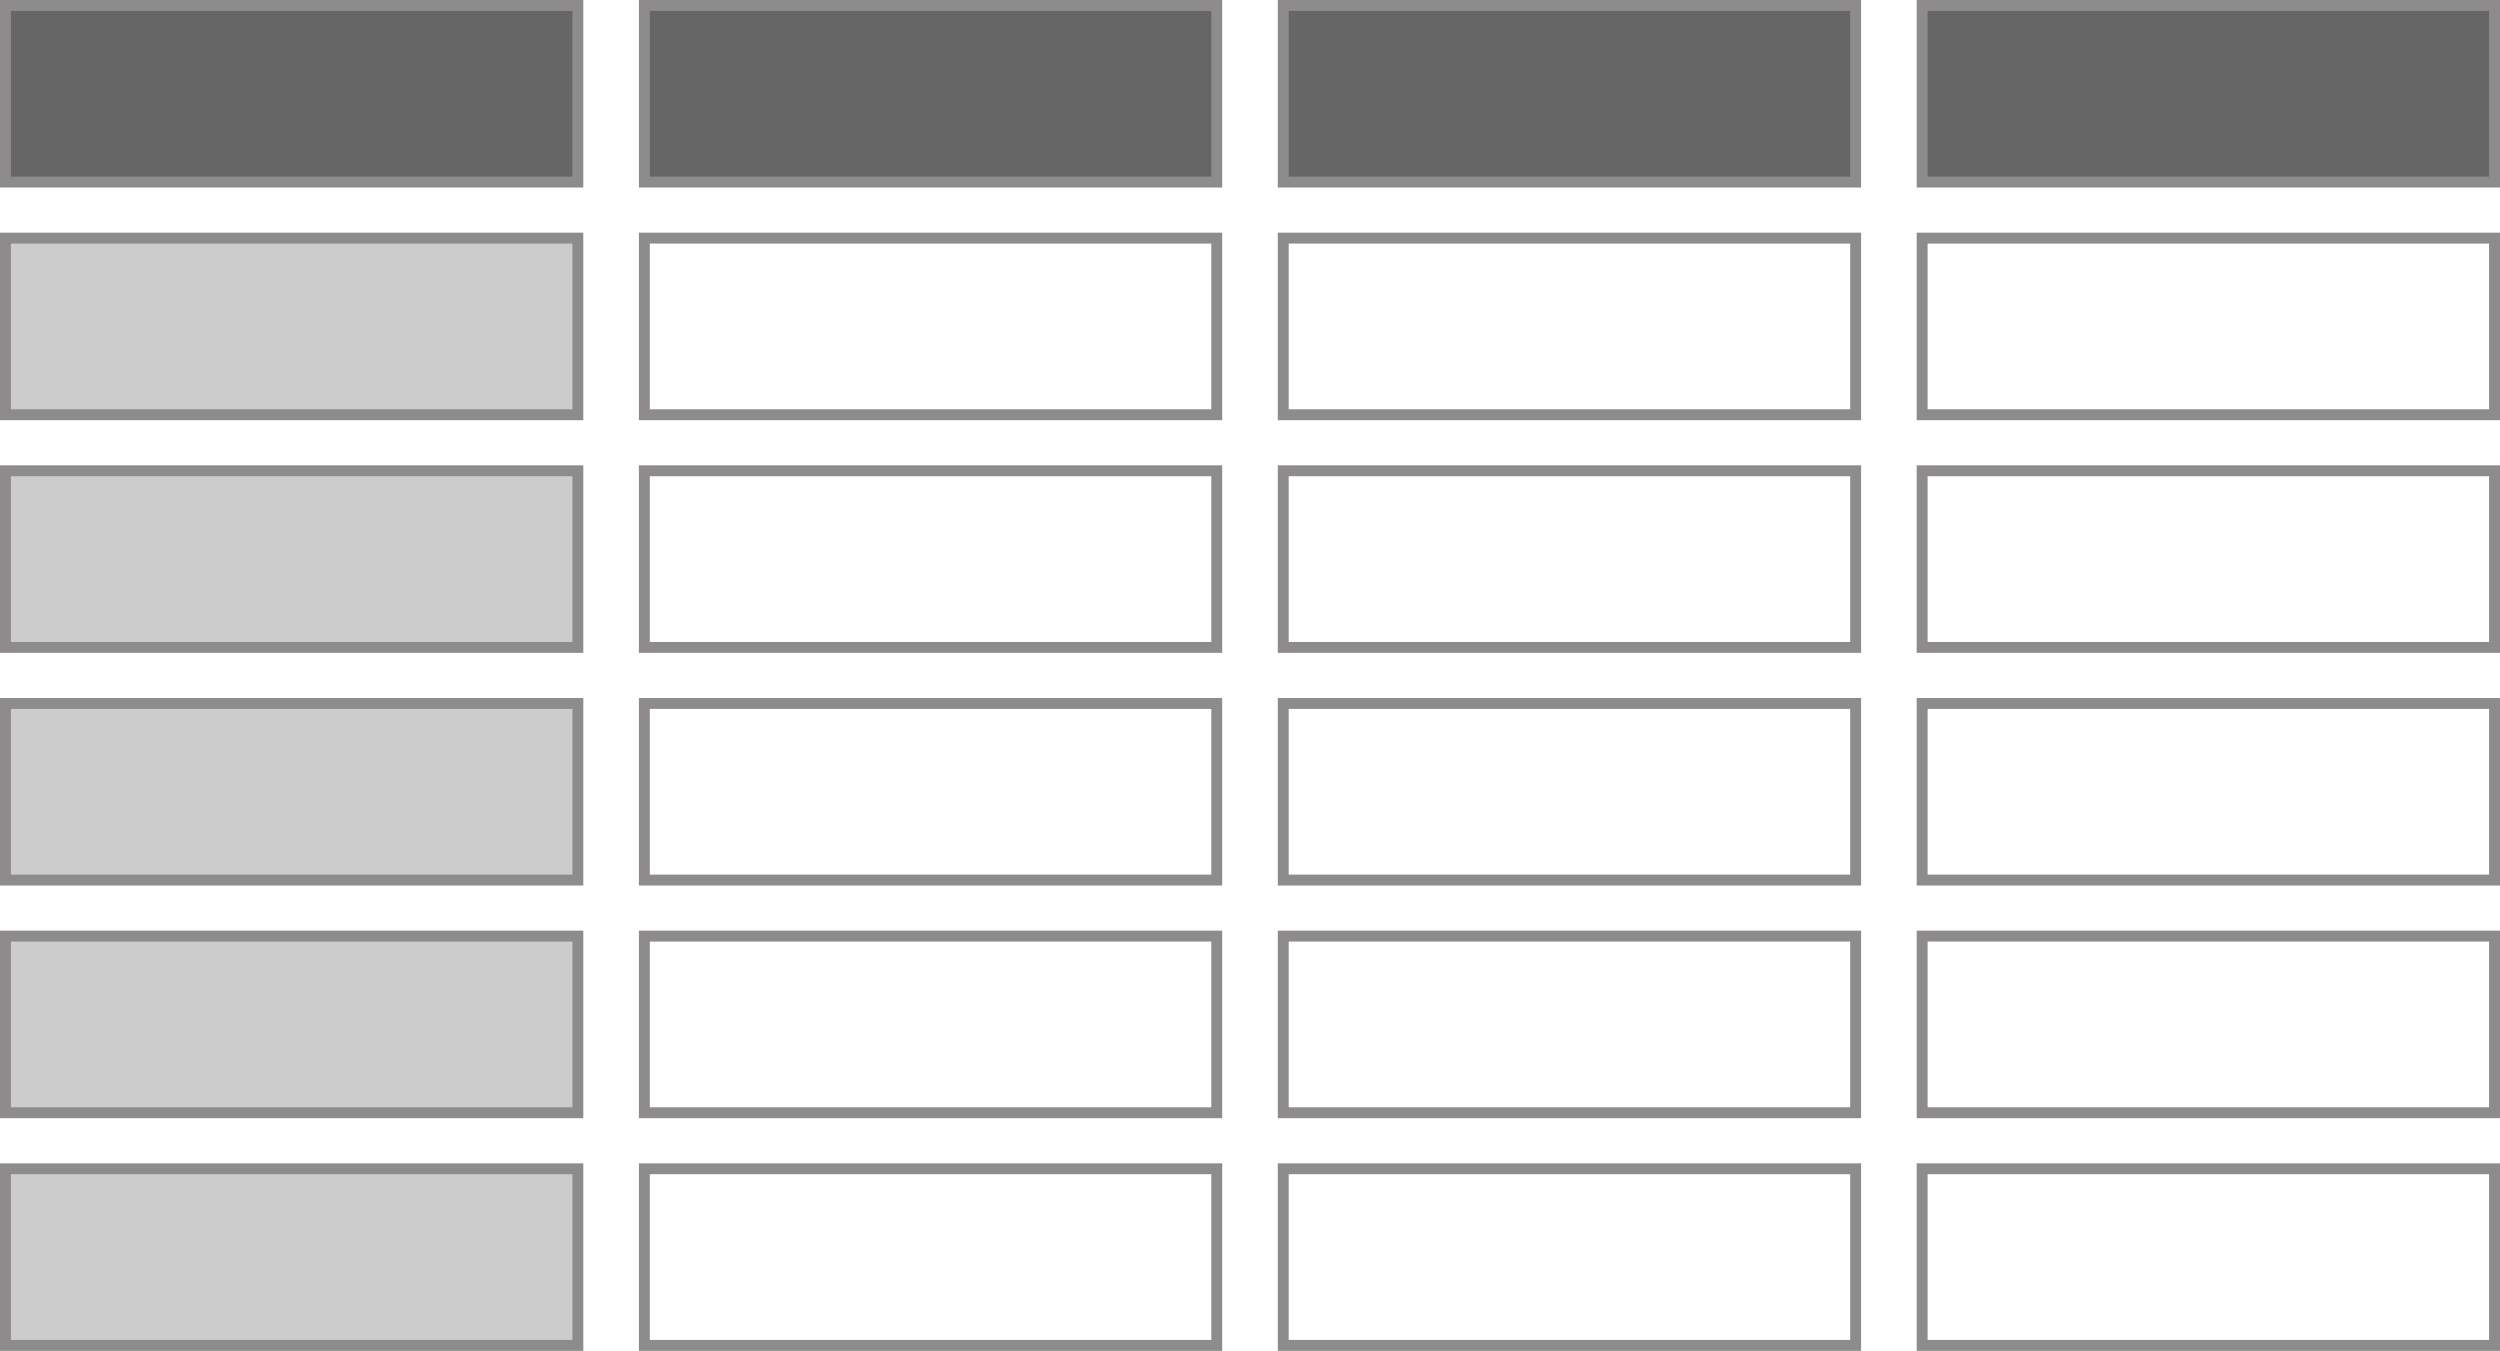 <?xml version="1.0" encoding="UTF-8" standalone="no"?><svg xmlns="http://www.w3.org/2000/svg" xmlns:xlink="http://www.w3.org/1999/xlink" data-name="Layer 1" fill="#8d8b8c" height="1239" preserveAspectRatio="xMidYMid meet" version="1" viewBox="103.5 630.5 2293.0 1239.0" width="2293" zoomAndPan="magnify"><g id="change1_1"><path d="M108.5 1702.5H633.5V1864.5H108.5z" fill="#cccccc"/></g><g id="change2_1"><path d="M628.5,1707.5v152h-515v-152h515m10-10h-535v172h535v-172Z"/></g><g id="change2_2"><path d="M1214.5,1707.5v152h-515v-152h515m10-10h-535v172h535v-172Z"/></g><g id="change2_3"><path d="M1800.5,1707.5v152h-515v-152h515m10-10h-535v172h535v-172Z"/></g><g id="change2_4"><path d="M2386.5,1707.5v152h-515v-152h515m10-10h-535v172h535v-172Z"/></g><g id="change1_2"><path d="M108.5 1489.1H633.5V1651.1H108.5z" fill="#cccccc"/></g><g id="change2_5"><path d="M628.5,1494.1v152h-515v-152h515m10-10h-535v172h535v-172Z"/></g><g id="change2_6"><path d="M1214.5,1494.1v152h-515v-152h515m10-10h-535v172h535v-172Z"/></g><g id="change2_7"><path d="M1800.5,1494.1v152h-515v-152h515m10-10h-535v172h535v-172Z"/></g><g id="change2_8"><path d="M2386.5,1494.1v152h-515v-152h515m10-10h-535v172h535v-172Z"/></g><g id="change1_3"><path d="M108.5 1275.7H633.5V1437.7H108.5z" fill="#cccccc"/></g><g id="change2_9"><path d="M628.5,1280.7v152h-515v-152h515m10-10h-535v172h535v-172Z"/></g><g id="change2_10"><path d="M1214.5,1280.7v152h-515v-152h515m10-10h-535v172h535v-172Z"/></g><g id="change2_11"><path d="M1800.5,1280.7v152h-515v-152h515m10-10h-535v172h535v-172Z"/></g><g id="change2_12"><path d="M2386.5,1280.7v152h-515v-152h515m10-10h-535v172h535v-172Z"/></g><g id="change1_4"><path d="M108.5 1062.3H633.5V1224.3H108.5z" fill="#cccccc"/></g><g id="change2_13"><path d="M628.5,1067.3v152h-515v-152h515m10-10h-535v172h535v-172Z"/></g><g id="change2_14"><path d="M1214.5,1067.3v152h-515v-152h515m10-10h-535v172h535v-172Z"/></g><g id="change2_15"><path d="M1800.5,1067.3v152h-515v-152h515m10-10h-535v172h535v-172Z"/></g><g id="change2_16"><path d="M2386.5,1067.3v152h-515v-152h515m10-10h-535v172h535v-172Z"/></g><g id="change1_5"><path d="M108.5 848.9H633.5V1010.9H108.5z" fill="#cccccc"/></g><g id="change2_17"><path d="M628.5,853.9v152h-515v-152h515m10-10h-535v172h535v-172Z"/></g><g id="change2_18"><path d="M1214.5,853.9v152h-515v-152h515m10-10h-535v172h535v-172Z"/></g><g id="change2_19"><path d="M1800.5,853.9v152h-515v-152h515m10-10h-535v172h535v-172Z"/></g><g id="change2_20"><path d="M2386.5,853.9v152h-515v-152h515m10-10h-535v172h535v-172Z"/></g><g id="change3_1"><path d="M108.5 635.5H633.5V797.5H108.5z" fill="#666666"/></g><g id="change2_21"><path d="M628.5,640.5v152h-515v-152h515m10-10h-535v172h535v-172Z"/></g><g id="change3_2"><path d="M694.5 635.5H1219.5V797.5H694.5z" fill="#666666"/></g><g id="change2_22"><path d="M1214.5,640.5v152h-515v-152h515m10-10h-535v172h535v-172Z"/></g><g id="change3_3"><path d="M1280.5 635.5H1805.5V797.5H1280.5z" fill="#666666"/></g><g id="change2_23"><path d="M1800.5,640.5v152h-515v-152h515m10-10h-535v172h535v-172Z"/></g><g id="change3_4"><path d="M1866.5 635.5H2391.5V797.5H1866.5z" fill="#666666"/></g><g id="change2_24"><path d="M2386.5,640.5v152h-515v-152h515m10-10h-535v172h535v-172Z"/></g></svg>